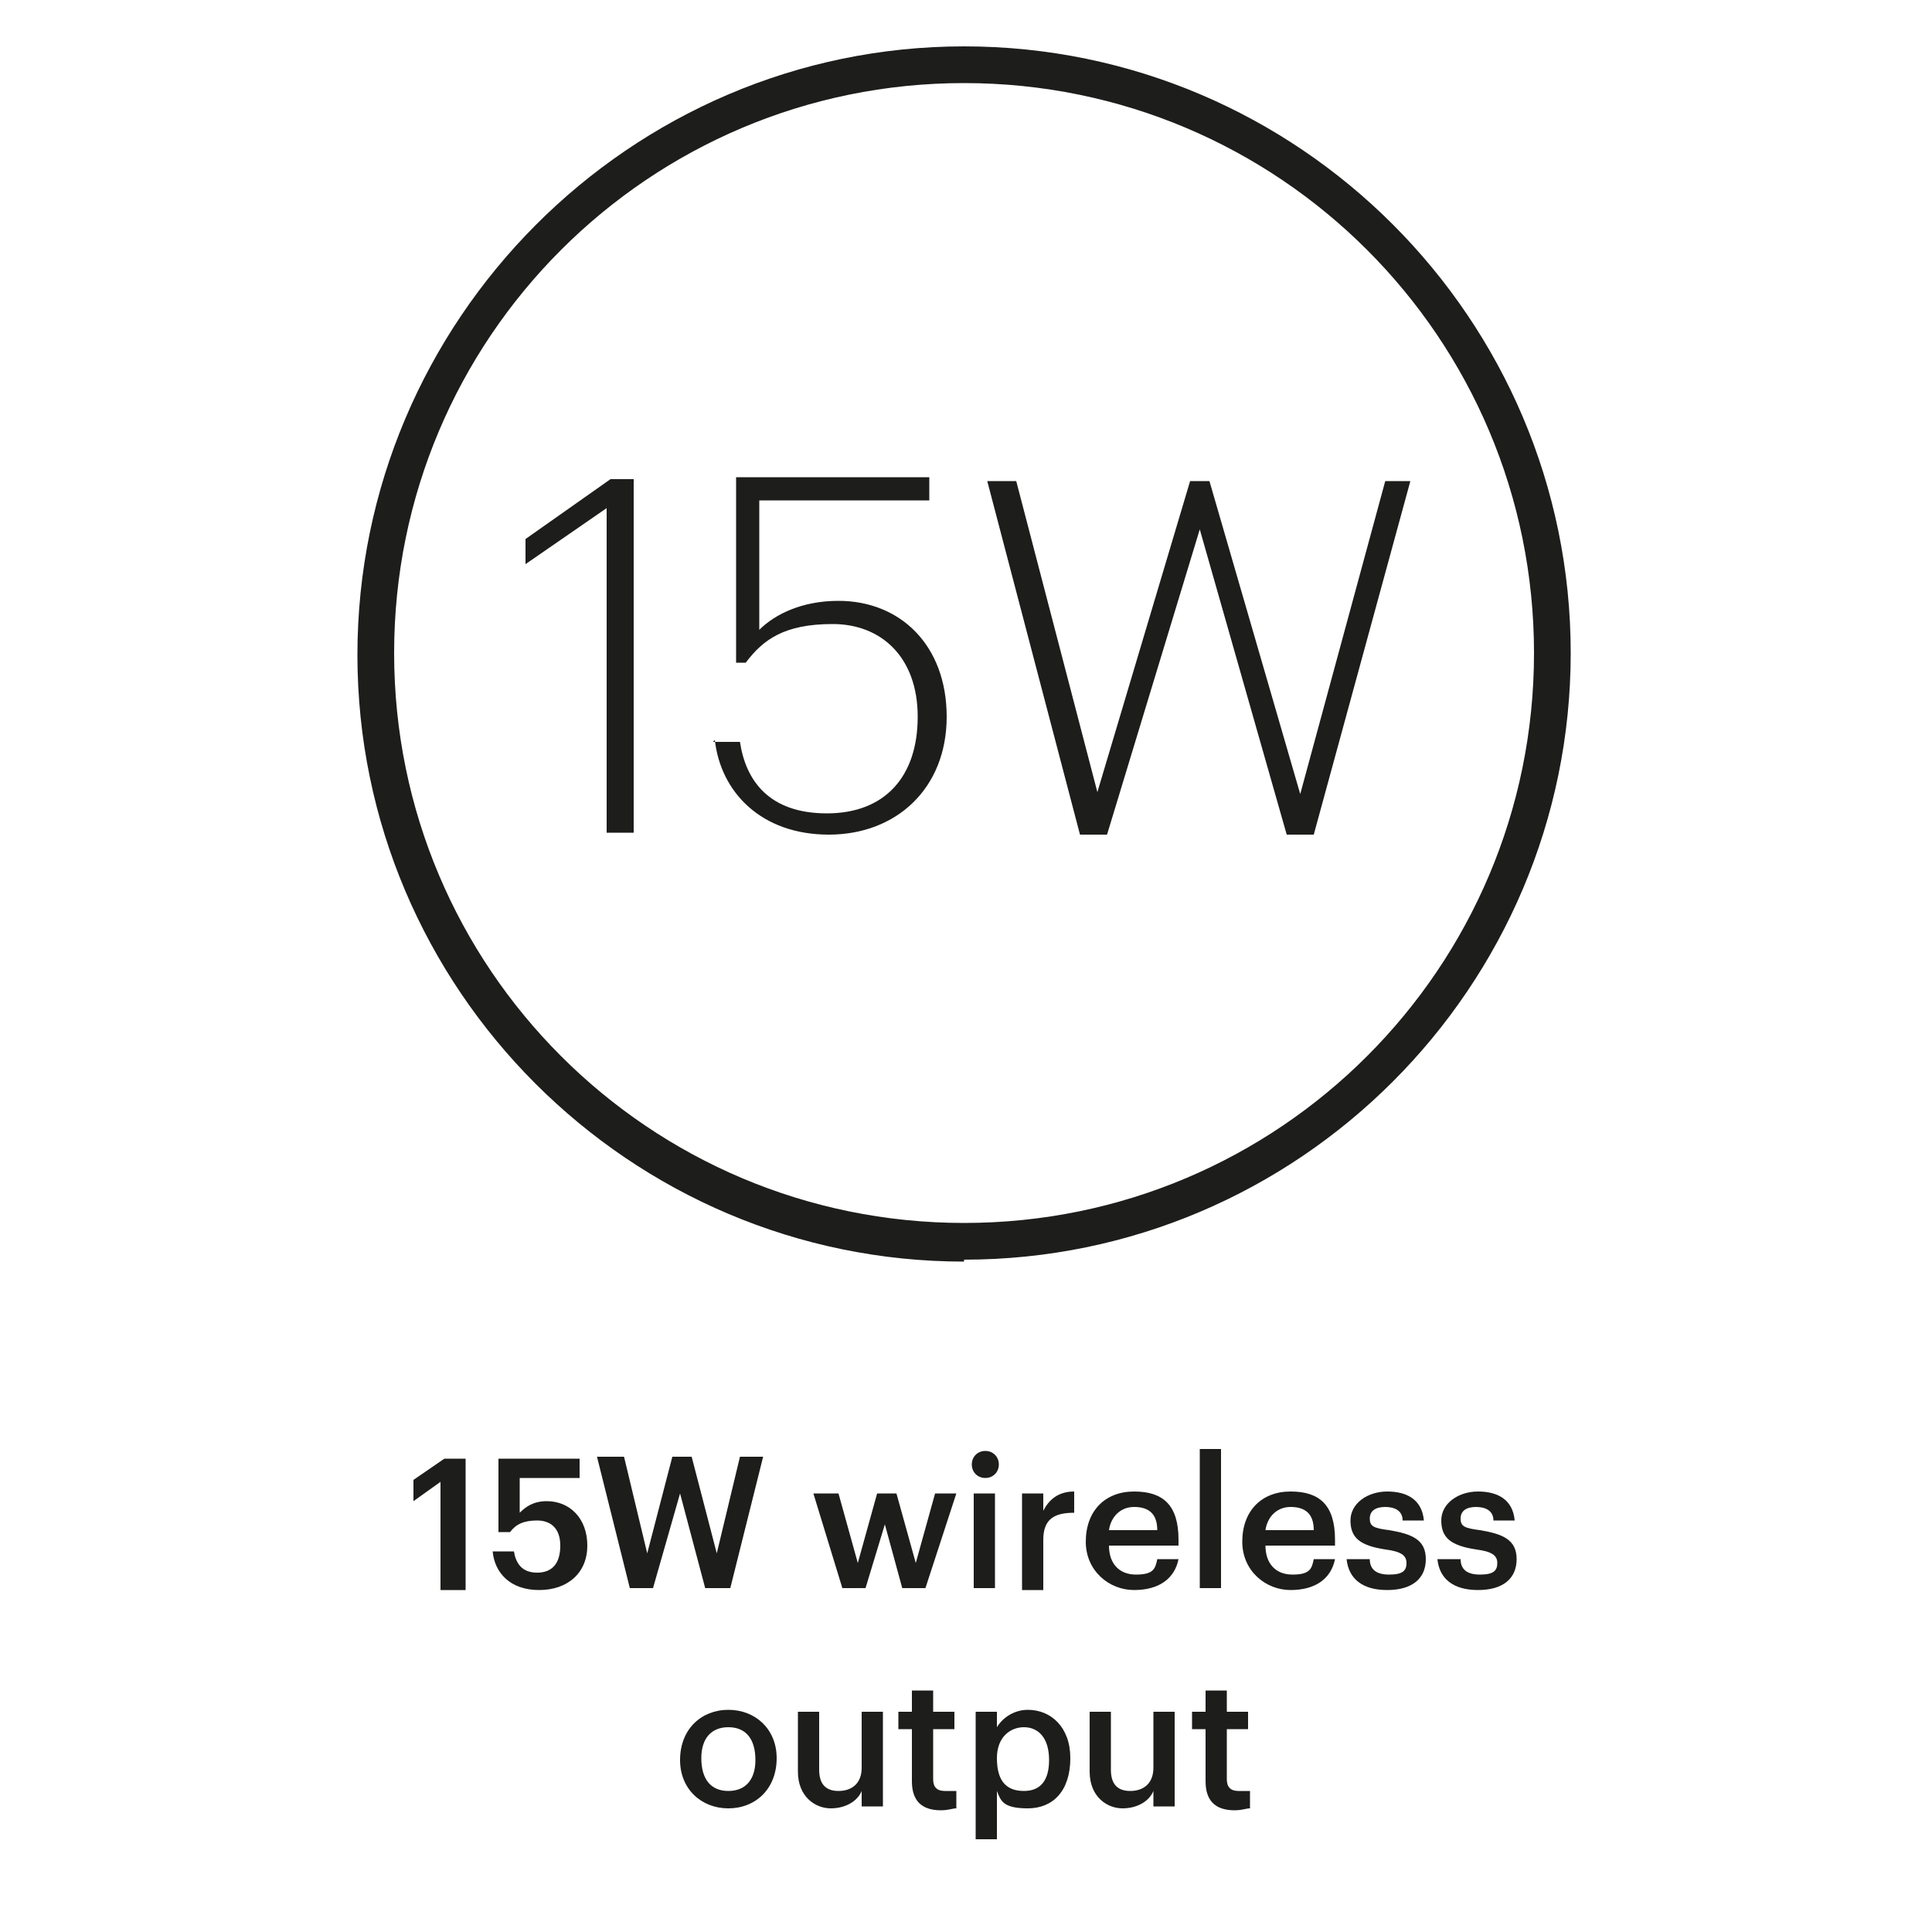 <?xml version="1.0" encoding="UTF-8"?>
<svg id="Laag_1" xmlns="http://www.w3.org/2000/svg" version="1.1" viewBox="0 0 100 100">
  <!-- Generator: Adobe Illustrator 29.0.0, SVG Export Plug-In . SVG Version: 2.1.0 Build 186)  -->
  <defs>
    <style>
      .st0 {
        fill: #1d1d1b;
      }
    </style>
  </defs>
  <g>
    <g>
      <path class="st0" d="M22.8,76.7l-1.4,1v-1.1l1.6-1.1h1.1v6.8h-1.3v-5.5Z"/>
      <path class="st0" d="M25.4,80.3h1.2c.1.6.4,1.1,1.2,1.1s1.2-.5,1.2-1.4-.5-1.3-1.2-1.3-1.1.2-1.4.6h-.6v-3.8h4.2v1h-3.1v1.8c.3-.3.7-.6,1.4-.6,1.2,0,2.1.9,2.1,2.3s-1,2.3-2.5,2.3-2.3-.9-2.4-2Z"/>
      <path class="st0" d="M31,75.4h1.3l1.2,5,1.3-5h1l1.3,5,1.2-5h1.2l-1.7,6.8h-1.3l-1.3-4.9-1.4,4.9h-1.2l-1.7-6.8Z"/>
      <path class="st0" d="M42.2,77.3h1.2l1,3.6,1-3.6h1l1,3.6,1-3.6h1.1l-1.6,4.9h-1.2l-.9-3.3-1,3.3h-1.2l-1.5-4.9Z"/>
      <path class="st0" d="M50.3,75.8c0-.4.3-.7.7-.7s.7.3.7.7-.3.7-.7.7-.7-.3-.7-.7ZM50.4,77.3h1.1v4.9h-1.1v-4.9Z"/>
      <path class="st0" d="M52.9,77.3h1.1v.9c.3-.6.8-1,1.6-1v1.1c-1,0-1.6.3-1.6,1.4v2.6h-1.1v-4.9Z"/>
      <path class="st0" d="M56.2,79.8h0c0-1.6,1-2.6,2.5-2.6s2.3.7,2.3,2.5v.3h-3.6c0,.9.5,1.5,1.4,1.5s1-.3,1.1-.8h1.1c-.2,1-1,1.6-2.3,1.6s-2.5-1-2.5-2.5ZM59.9,79.2c0-.9-.5-1.2-1.2-1.2s-1.2.5-1.3,1.2h2.5Z"/>
      <path class="st0" d="M62.1,75h1.1v7.2h-1.1v-7.2Z"/>
      <path class="st0" d="M64.3,79.8h0c0-1.6,1-2.6,2.5-2.6s2.3.7,2.3,2.5v.3h-3.6c0,.9.5,1.5,1.4,1.5s1-.3,1.1-.8h1.1c-.2,1-1,1.6-2.3,1.6s-2.5-1-2.5-2.5ZM68,79.2c0-.9-.5-1.2-1.2-1.2s-1.2.5-1.3,1.2h2.5Z"/>
      <path class="st0" d="M69.8,80.7h1.1c0,.5.3.8,1,.8s.9-.2.9-.6-.3-.6-1.1-.7c-1.3-.2-1.8-.6-1.8-1.5s.9-1.5,1.9-1.5,1.8.4,1.9,1.5h-1.1c0-.5-.4-.7-.9-.7s-.8.2-.8.6.2.5,1,.6c1.2.2,1.9.5,1.9,1.5s-.7,1.6-2,1.6-2-.6-2.1-1.6Z"/>
      <path class="st0" d="M74.5,80.7h1.1c0,.5.3.8,1,.8s.9-.2.9-.6-.3-.6-1.1-.7c-1.3-.2-1.8-.6-1.8-1.5s.9-1.5,1.9-1.5,1.8.4,1.9,1.5h-1.1c0-.5-.4-.7-.9-.7s-.8.2-.8.6.2.5,1,.6c1.2.2,1.9.5,1.9,1.5s-.7,1.6-2,1.6-2-.6-2.1-1.6Z"/>
      <path class="st0" d="M35.2,91.1h0c0-1.6,1.1-2.6,2.5-2.6s2.5,1,2.5,2.5h0c0,1.6-1.1,2.6-2.5,2.6s-2.5-1-2.5-2.5ZM39.1,91.1h0c0-1.1-.5-1.7-1.4-1.7s-1.4.6-1.4,1.6h0c0,1.1.5,1.7,1.4,1.7s1.4-.6,1.4-1.6Z"/>
      <path class="st0" d="M41.3,91.8v-3.2h1.1v3c0,.7.3,1.1,1,1.1s1.2-.4,1.2-1.2v-2.9h1.1v4.9h-1.1v-.8c-.2.5-.8.9-1.6.9s-1.7-.6-1.7-1.9Z"/>
      <path class="st0" d="M47.2,92.2v-2.7h-.7v-.9h.7v-1.1h1.1v1.1h1.1v.9h-1.1v2.6c0,.4.2.6.6.6s.4,0,.6,0v.9c-.2,0-.4.1-.8.1-1,0-1.5-.5-1.5-1.5Z"/>
      <path class="st0" d="M50.5,88.6h1.1v.8c.3-.5.9-.9,1.6-.9,1.2,0,2.2.9,2.2,2.5h0c0,1.7-.9,2.6-2.2,2.6s-1.4-.4-1.6-.9v2.5h-1.1v-6.6ZM54.3,91.1h0c0-1.2-.6-1.7-1.3-1.7s-1.4.5-1.4,1.6h0c0,1.2.5,1.7,1.4,1.7s1.3-.6,1.3-1.6Z"/>
      <path class="st0" d="M56.4,91.8v-3.2h1.1v3c0,.7.3,1.1,1,1.1s1.2-.4,1.2-1.2v-2.9h1.1v4.9h-1.1v-.8c-.2.5-.8.9-1.6.9s-1.7-.6-1.7-1.9Z"/>
      <path class="st0" d="M62.4,92.2v-2.7h-.7v-.9h.7v-1.1h1.1v1.1h1.1v.9h-1.1v2.6c0,.4.2.6.6.6s.4,0,.6,0v.9c-.2,0-.4.1-.8.1-1,0-1.5-.5-1.5-1.5Z"/>
    </g>
    <path class="st0" d="M49.9,64.3"/>
  </g>
  <path class="st0" d="M49.9,65.3c-17.3,0-31.4-14.1-31.4-31.4S32.6,2.4,49.9,2.4s31.4,14.1,31.4,31.4-14.1,31.4-31.4,31.4ZM49.9,4.3c-16.3,0-29.5,13.2-29.5,29.5s13.2,29.5,29.5,29.5,29.5-13.2,29.5-29.5-13.2-29.5-29.5-29.5Z"/>
  <g>
    <path class="st0" d="M31.4,26.3l-4.2,2.9v-1.3l4.4-3.1h1.2v18.3h-1.4v-16.8Z"/>
    <path class="st0" d="M36.9,38.4h1.4c.3,2,1.5,3.7,4.5,3.7s4.7-1.9,4.7-5-1.9-4.8-4.4-4.8-3.6.8-4.5,2h-.5v-9.6h10v1.2h-8.8v6.7c.8-.8,2.2-1.5,4.1-1.5,3.2,0,5.6,2.3,5.6,6s-2.6,6.1-6.1,6.1-5.6-2.2-5.9-4.9Z"/>
    <path class="st0" d="M51.2,24.9h1.4l4.2,16.1,4.8-16.1h1l4.7,16.2,4.4-16.2h1.3l-5,18.3h-1.4l-4.5-15.8-4.8,15.8h-1.4l-4.8-18.3Z"/>
  </g>
</svg>